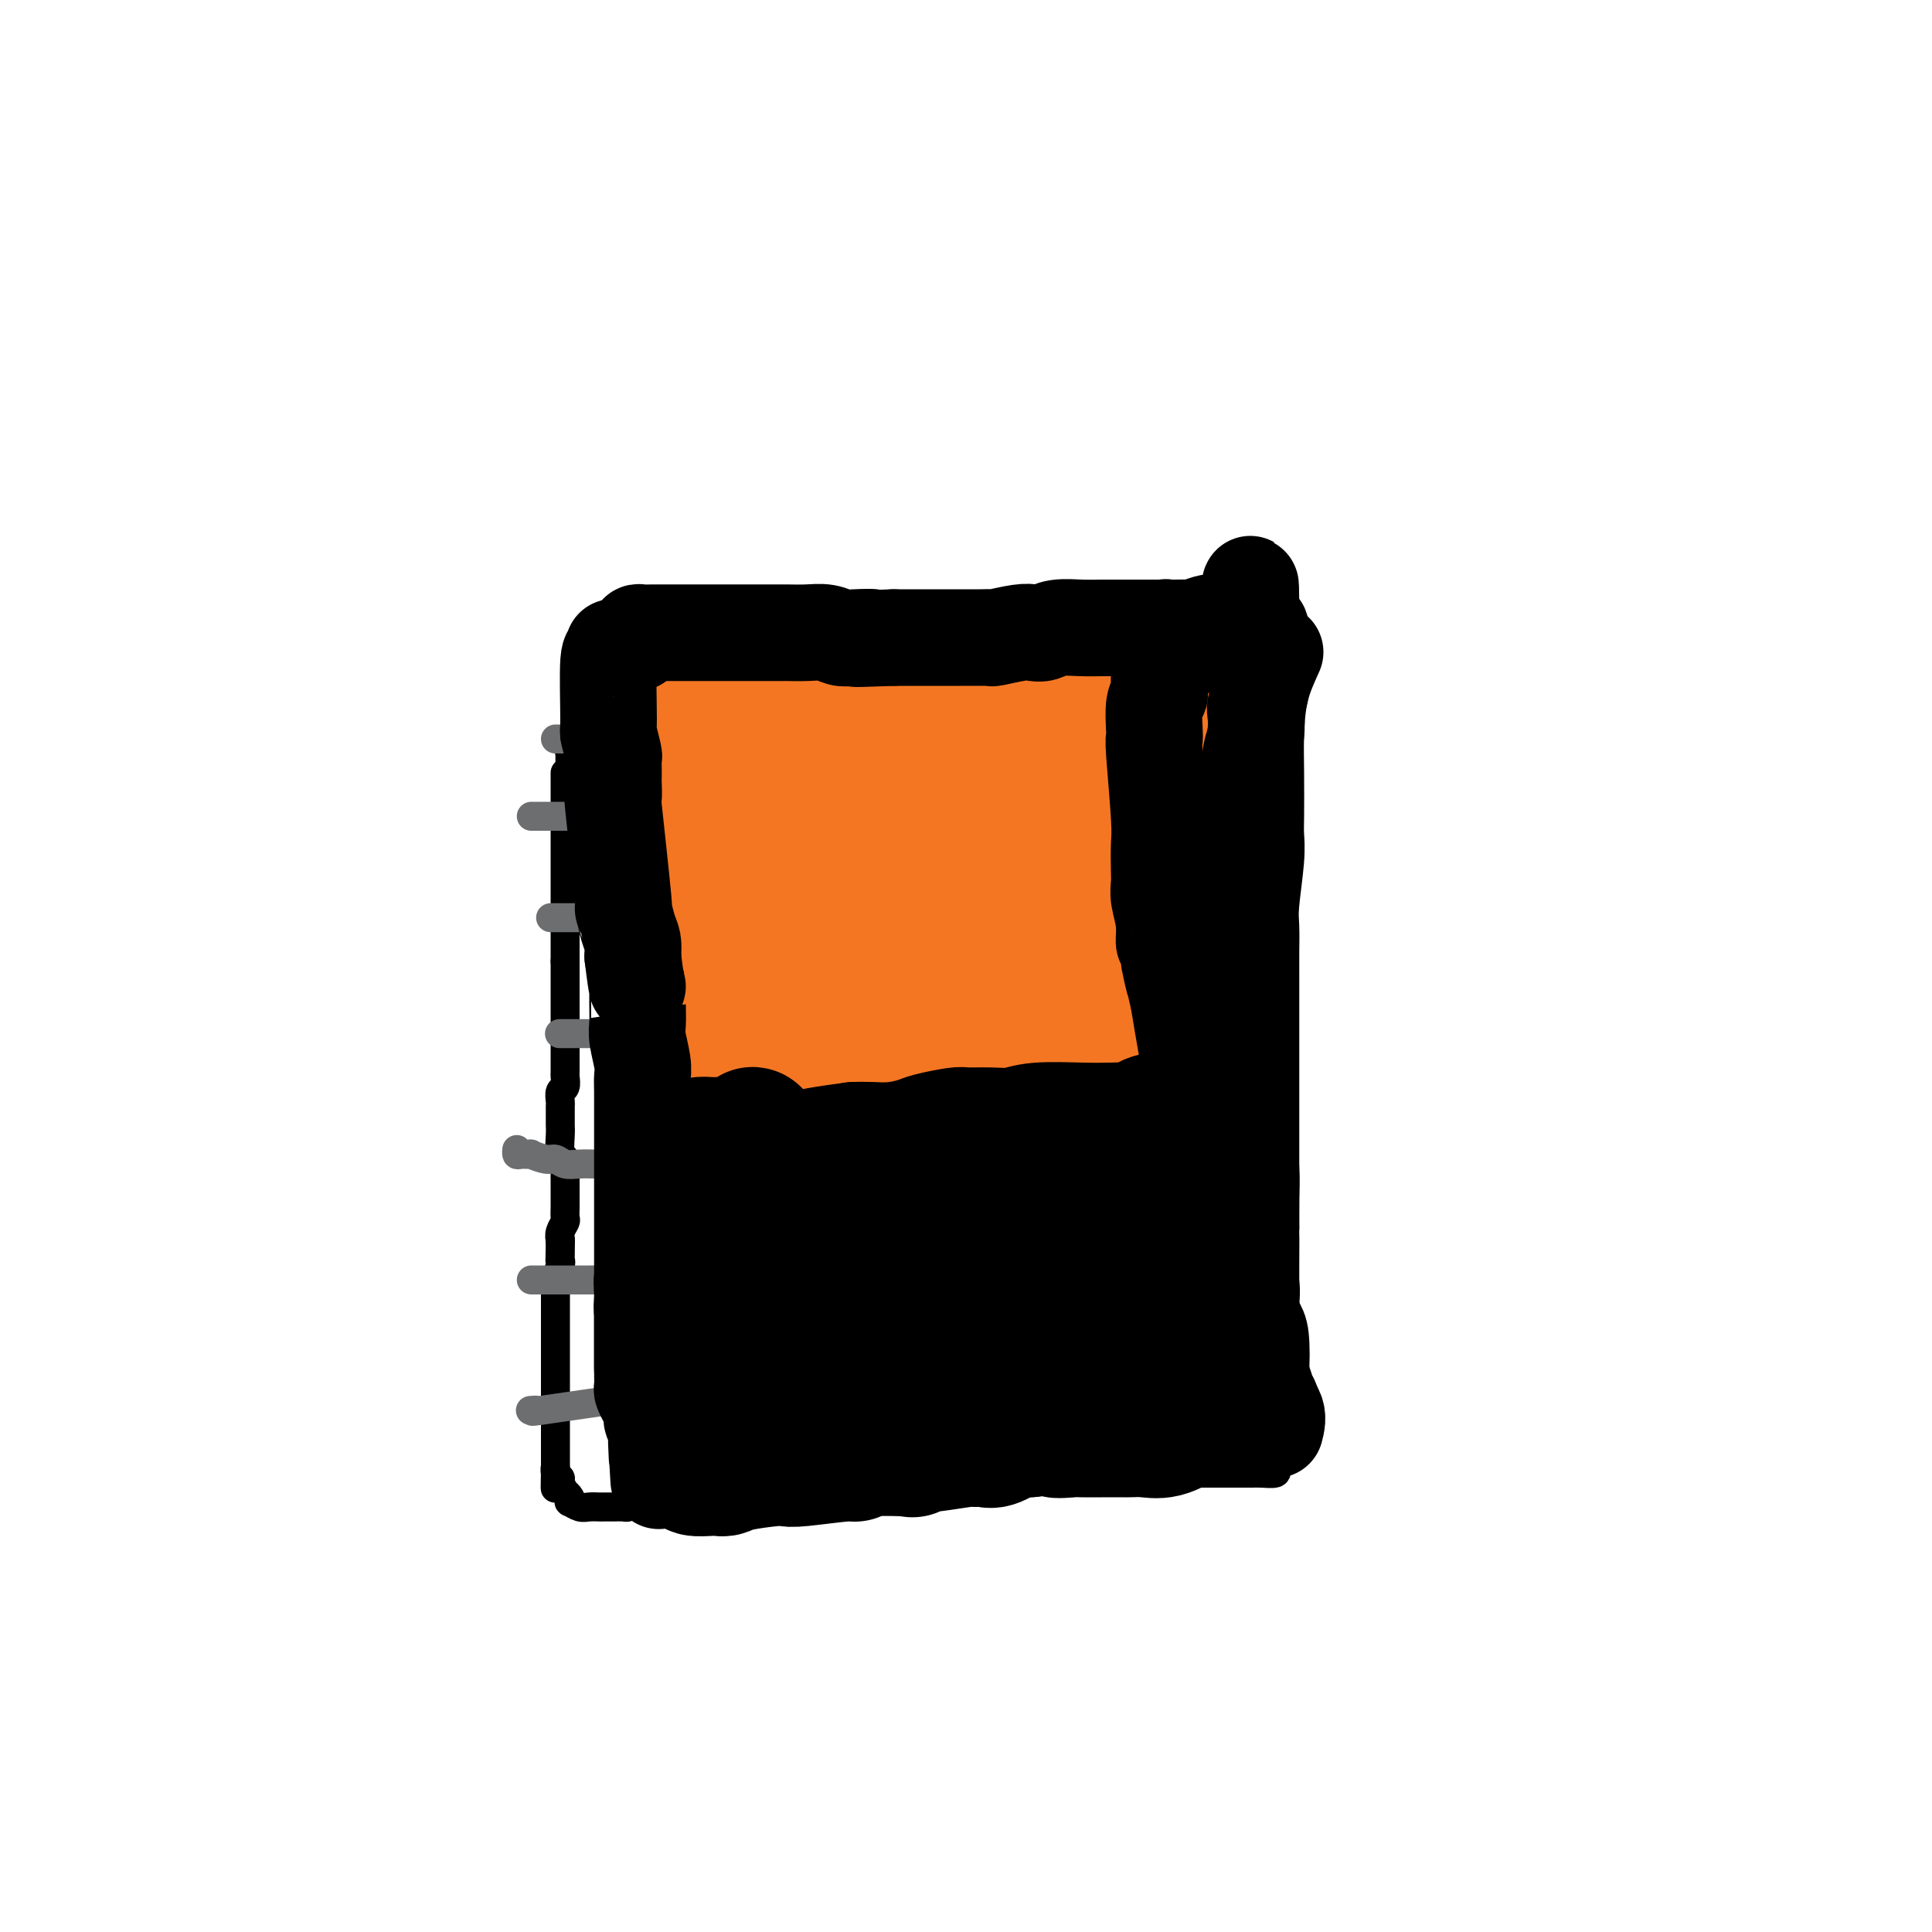 <svg viewBox='0 0 400 400' version='1.1' xmlns='http://www.w3.org/2000/svg' xmlns:xlink='http://www.w3.org/1999/xlink'><g fill='none' stroke='#000000' stroke-width='6' stroke-linecap='round' stroke-linejoin='round'><path d='M264,131c-2.375,0.452 -4.750,0.905 -7,1c-2.250,0.095 -4.376,-0.167 -5,0c-0.624,0.167 0.254,0.763 -2,1c-2.254,0.237 -7.642,0.116 -10,0c-2.358,-0.116 -1.688,-0.227 -2,0c-0.312,0.227 -1.607,0.793 -3,1c-1.393,0.207 -2.882,0.055 -4,0c-1.118,-0.055 -1.863,-0.015 -3,0c-1.137,0.015 -2.665,0.004 -4,0c-1.335,-0.004 -2.478,-0.001 -4,0c-1.522,0.001 -3.425,0.000 -5,0c-1.575,-0.000 -2.823,0.000 -4,0c-1.177,-0.000 -2.285,-0.001 -4,0c-1.715,0.001 -4.038,0.004 -5,0c-0.962,-0.004 -0.562,-0.015 -1,0c-0.438,0.015 -1.713,0.057 -3,0c-1.287,-0.057 -2.586,-0.212 -4,0c-1.414,0.212 -2.942,0.792 -4,1c-1.058,0.208 -1.644,0.046 -2,0c-0.356,-0.046 -0.480,0.026 -2,0c-1.520,-0.026 -4.434,-0.150 -6,0c-1.566,0.150 -1.783,0.575 -2,1'/><path d='M178,136c-13.561,0.713 -4.464,-0.006 -1,0c3.464,0.006 1.293,0.737 -1,1c-2.293,0.263 -4.709,0.057 -6,0c-1.291,-0.057 -1.458,0.036 -2,0c-0.542,-0.036 -1.461,-0.201 -2,0c-0.539,0.201 -0.699,0.769 -2,1c-1.301,0.231 -3.745,0.126 -5,0c-1.255,-0.126 -1.323,-0.273 -2,0c-0.677,0.273 -1.963,0.967 -3,1c-1.037,0.033 -1.826,-0.594 -5,0c-3.174,0.594 -8.735,2.408 -11,3c-2.265,0.592 -1.234,-0.037 -1,0c0.234,0.037 -0.329,0.742 -1,1c-0.671,0.258 -1.450,0.069 -2,0c-0.550,-0.069 -0.871,-0.020 -1,0c-0.129,0.020 -0.064,0.010 0,0'/><path d='M133,143c-6.961,1.262 -1.865,0.916 0,1c1.865,0.084 0.499,0.596 0,1c-0.499,0.404 -0.131,0.698 0,1c0.131,0.302 0.025,0.610 0,1c-0.025,0.390 0.031,0.862 0,1c-0.031,0.138 -0.149,-0.059 0,0c0.149,0.059 0.566,0.374 1,1c0.434,0.626 0.887,1.563 1,2c0.113,0.437 -0.113,0.374 0,1c0.113,0.626 0.566,1.940 1,3c0.434,1.060 0.848,1.867 1,3c0.152,1.133 0.041,2.593 0,3c-0.041,0.407 -0.011,-0.238 0,0c0.011,0.238 0.003,1.359 0,2c-0.003,0.641 -0.000,0.801 0,1c0.000,0.199 -0.001,0.436 0,1c0.001,0.564 0.004,1.456 0,2c-0.004,0.544 -0.015,0.740 0,2c0.015,1.260 0.057,3.584 0,5c-0.057,1.416 -0.211,1.923 0,3c0.211,1.077 0.789,2.725 1,4c0.211,1.275 0.057,2.176 0,4c-0.057,1.824 -0.015,4.571 0,6c0.015,1.429 0.004,1.540 0,2c-0.004,0.460 -0.001,1.270 0,3c0.001,1.730 0.000,4.381 0,6c-0.000,1.619 -0.000,2.205 0,3c0.000,0.795 0.000,1.799 0,3c-0.000,1.201 -0.000,2.601 0,4'/><path d='M138,212c-0.072,10.569 -0.752,9.990 -1,10c-0.248,0.010 -0.066,0.607 0,2c0.066,1.393 0.014,3.581 0,5c-0.014,1.419 0.010,2.071 0,3c-0.010,0.929 -0.056,2.137 0,3c0.056,0.863 0.212,1.381 0,3c-0.212,1.619 -0.793,4.340 -1,6c-0.207,1.660 -0.040,2.260 0,3c0.040,0.740 -0.046,1.622 0,3c0.046,1.378 0.222,3.254 0,6c-0.222,2.746 -0.844,6.364 -1,8c-0.156,1.636 0.154,1.291 0,2c-0.154,0.709 -0.773,2.471 -1,4c-0.227,1.529 -0.061,2.826 0,4c0.061,1.174 0.016,2.226 0,4c-0.016,1.774 -0.004,4.270 0,6c0.004,1.730 0.001,2.693 0,3c-0.001,0.307 -0.000,-0.043 0,1c0.000,1.043 0.001,3.477 0,5c-0.001,1.523 -0.002,2.134 0,3c0.002,0.866 0.008,1.986 0,3c-0.008,1.014 -0.031,1.922 0,3c0.031,1.078 0.116,2.328 0,3c-0.116,0.672 -0.433,0.768 0,1c0.433,0.232 1.617,0.601 2,1c0.383,0.399 -0.033,0.828 0,1c0.033,0.172 0.517,0.086 1,0'/><path d='M137,308c0.598,0.482 0.594,0.185 1,0c0.406,-0.185 1.223,-0.260 1,0c-0.223,0.260 -1.484,0.854 -2,1c-0.516,0.146 -0.285,-0.156 0,0c0.285,0.156 0.626,0.770 1,1c0.374,0.230 0.781,0.075 1,0c0.219,-0.075 0.252,-0.072 1,0c0.748,0.072 2.213,0.213 3,0c0.787,-0.213 0.896,-0.779 1,-1c0.104,-0.221 0.203,-0.097 1,0c0.797,0.097 2.294,0.166 3,0c0.706,-0.166 0.623,-0.566 1,-1c0.377,-0.434 1.214,-0.901 2,-1c0.786,-0.099 1.520,0.170 2,0c0.480,-0.170 0.706,-0.777 1,-1c0.294,-0.223 0.656,-0.060 1,0c0.344,0.060 0.670,0.016 1,0c0.330,-0.016 0.666,-0.005 1,0c0.334,0.005 0.667,0.002 1,0'/><path d='M158,306c2.305,-0.845 0.566,-0.958 0,-1c-0.566,-0.042 0.039,-0.011 1,0c0.961,0.011 2.277,0.004 3,0c0.723,-0.004 0.853,-0.005 1,0c0.147,0.005 0.310,0.015 1,0c0.690,-0.015 1.908,-0.057 3,0c1.092,0.057 2.058,0.211 3,0c0.942,-0.211 1.859,-0.789 3,-1c1.141,-0.211 2.505,-0.057 3,0c0.495,0.057 0.121,0.015 2,0c1.879,-0.015 6.013,-0.004 8,0c1.987,0.004 1.829,0.001 2,0c0.171,-0.001 0.672,-0.000 1,0c0.328,0.000 0.484,0.000 1,0c0.516,-0.000 1.393,-0.000 2,0c0.607,0.000 0.945,0.000 1,0c0.055,-0.000 -0.174,-0.000 0,0c0.174,0.000 0.752,0.000 2,0c1.248,-0.000 3.166,-0.000 4,0c0.834,0.000 0.584,0.000 1,0c0.416,-0.000 1.500,-0.000 2,0c0.500,0.000 0.418,0.000 1,0c0.582,-0.000 1.827,-0.000 3,0c1.173,0.000 2.274,0.000 3,0c0.726,-0.000 1.079,-0.000 2,0c0.921,0.000 2.412,0.000 4,0c1.588,-0.000 3.274,-0.000 4,0c0.726,0.000 0.493,0.000 1,0c0.507,-0.000 1.753,-0.000 3,0'/><path d='M223,304c11.181,-0.310 6.632,-0.084 5,0c-1.632,0.084 -0.349,0.026 1,0c1.349,-0.026 2.764,-0.021 4,0c1.236,0.021 2.295,0.058 3,0c0.705,-0.058 1.057,-0.212 2,0c0.943,0.212 2.478,0.789 3,1c0.522,0.211 0.029,0.057 1,0c0.971,-0.057 3.404,-0.015 5,0c1.596,0.015 2.355,0.004 3,0c0.645,-0.004 1.175,-0.000 3,0c1.825,0.000 4.944,-0.003 6,0c1.056,0.003 0.048,0.012 0,0c-0.048,-0.012 0.863,-0.044 2,0c1.137,0.044 2.501,0.165 3,0c0.499,-0.165 0.134,-0.617 0,-1c-0.134,-0.383 -0.036,-0.698 0,-1c0.036,-0.302 0.010,-0.591 0,-1c-0.010,-0.409 -0.003,-0.938 0,-1c0.003,-0.062 0.001,0.344 0,0c-0.001,-0.344 -0.000,-1.439 0,-2c0.000,-0.561 0.000,-0.589 0,-1c-0.000,-0.411 -0.000,-1.206 0,-2'/><path d='M264,296c0.000,-1.514 0.000,-0.800 0,-1c-0.000,-0.200 -0.000,-1.314 0,-2c0.000,-0.686 0.000,-0.943 0,-1c-0.000,-0.057 -0.000,0.087 0,0c0.000,-0.087 0.000,-0.405 0,-1c-0.000,-0.595 -0.000,-1.468 0,-2c0.000,-0.532 0.000,-0.724 0,-1c-0.000,-0.276 -0.001,-0.636 0,-1c0.001,-0.364 0.003,-0.733 0,-1c-0.003,-0.267 -0.011,-0.431 0,-1c0.011,-0.569 0.043,-1.541 0,-2c-0.043,-0.459 -0.159,-0.403 0,-2c0.159,-1.597 0.593,-4.845 0,-7c-0.593,-2.155 -2.212,-3.215 -3,-4c-0.788,-0.785 -0.746,-1.296 -1,-2c-0.254,-0.704 -0.803,-1.603 -1,-2c-0.197,-0.397 -0.042,-0.292 0,-1c0.042,-0.708 -0.028,-2.229 0,-3c0.028,-0.771 0.154,-0.791 0,-1c-0.154,-0.209 -0.588,-0.607 -1,-2c-0.412,-1.393 -0.803,-3.780 -1,-5c-0.197,-1.220 -0.199,-1.274 0,-2c0.199,-0.726 0.599,-2.124 1,-3c0.401,-0.876 0.802,-1.230 1,-3c0.198,-1.770 0.194,-4.955 0,-7c-0.194,-2.045 -0.578,-2.950 -1,-4c-0.422,-1.050 -0.883,-2.244 -1,-3c-0.117,-0.756 0.109,-1.073 0,-2c-0.109,-0.927 -0.555,-2.463 -1,-4'/><path d='M256,226c-1.238,-10.932 -0.333,-3.263 0,-1c0.333,2.263 0.093,-0.882 0,-3c-0.093,-2.118 -0.038,-3.210 0,-4c0.038,-0.790 0.060,-1.277 0,-2c-0.060,-0.723 -0.202,-1.680 0,-3c0.202,-1.320 0.748,-3.002 1,-4c0.252,-0.998 0.211,-1.310 0,-2c-0.211,-0.690 -0.593,-1.756 -1,-2c-0.407,-0.244 -0.841,0.335 -1,-2c-0.159,-2.335 -0.045,-7.583 0,-10c0.045,-2.417 0.020,-2.004 0,-2c-0.020,0.004 -0.033,-0.401 0,-1c0.033,-0.599 0.114,-1.392 0,-2c-0.114,-0.608 -0.423,-1.033 0,-2c0.423,-0.967 1.577,-2.478 2,-4c0.423,-1.522 0.113,-3.056 0,-4c-0.113,-0.944 -0.029,-1.299 0,-2c0.029,-0.701 0.004,-1.749 0,-3c-0.004,-1.251 0.013,-2.705 0,-4c-0.013,-1.295 -0.057,-2.429 0,-3c0.057,-0.571 0.214,-0.578 0,-1c-0.214,-0.422 -0.800,-1.258 -1,-2c-0.200,-0.742 -0.015,-1.388 0,-2c0.015,-0.612 -0.140,-1.189 0,-2c0.140,-0.811 0.573,-1.855 1,-3c0.427,-1.145 0.846,-2.389 1,-3c0.154,-0.611 0.041,-0.588 0,-1c-0.041,-0.412 -0.012,-1.261 0,-2c0.012,-0.739 0.006,-1.370 0,-2'/><path d='M258,148c0.536,-12.600 0.876,-5.099 1,-4c0.124,1.099 0.033,-4.204 0,-7c-0.033,-2.796 -0.009,-3.085 0,-3c0.009,0.085 0.002,0.544 0,0c-0.002,-0.544 0.000,-2.089 0,-3c-0.000,-0.911 -0.003,-1.186 0,-1c0.003,0.186 0.011,0.835 0,0c-0.011,-0.835 -0.042,-3.152 0,-4c0.042,-0.848 0.155,-0.227 0,0c-0.155,0.227 -0.580,0.061 -1,0c-0.420,-0.061 -0.834,-0.017 -1,0c-0.166,0.017 -0.083,0.009 0,0'/><path d='M127,148c-0.167,0.167 -0.333,0.333 -1,1c-0.667,0.667 -1.833,1.833 -3,3'/><path d='M123,152c-0.853,0.615 -0.984,0.154 -1,0c-0.016,-0.154 0.083,-0.000 0,0c-0.083,0.000 -0.348,-0.153 -1,0c-0.652,0.153 -1.691,0.613 -2,1c-0.309,0.387 0.113,0.699 0,1c-0.113,0.301 -0.762,0.589 -1,1c-0.238,0.411 -0.064,0.945 0,1c0.064,0.055 0.017,-0.370 0,0c-0.017,0.370 -0.005,1.534 0,2c0.005,0.466 0.002,0.233 0,0'/><path d='M117,160c0.000,0.623 0.000,1.245 0,2c0.000,0.755 0.000,1.642 0,3c-0.000,1.358 0.000,3.185 0,4c0.000,0.815 0.000,0.617 0,1c0.000,0.383 -0.000,1.347 0,2c0.000,0.653 0.000,0.994 0,2c-0.000,1.006 0.000,2.675 0,4c0.000,1.325 -0.000,2.305 0,3c0.000,0.695 0.000,1.103 0,2c-0.000,0.897 -0.000,2.282 0,3c0.000,0.718 0.000,0.770 0,1c-0.000,0.230 0.000,0.638 0,1c0.000,0.362 0.000,0.677 0,1c-0.000,0.323 -0.000,0.654 0,1c0.000,0.346 0.000,0.708 0,1c0.000,0.292 0.000,0.515 0,1c0.000,0.485 0.000,1.233 0,2c0.000,0.767 0.000,1.553 0,2c0.000,0.447 0.000,0.556 0,1c0.000,0.444 0.000,1.222 0,2'/><path d='M117,199c0.000,6.446 0.000,3.060 0,2c-0.000,-1.060 -0.000,0.207 0,1c0.000,0.793 0.000,1.114 0,2c-0.000,0.886 -0.000,2.338 0,3c0.000,0.662 0.000,0.534 0,1c-0.000,0.466 -0.000,1.526 0,2c0.000,0.474 0.000,0.362 0,1c-0.000,0.638 -0.000,2.025 0,3c0.000,0.975 0.001,1.536 0,2c-0.001,0.464 -0.004,0.830 0,2c0.004,1.170 0.015,3.144 0,4c-0.015,0.856 -0.057,0.596 0,1c0.057,0.404 0.211,1.473 0,2c-0.211,0.527 -0.789,0.512 -1,1c-0.211,0.488 -0.056,1.479 0,2c0.056,0.521 0.014,0.571 0,1c-0.014,0.429 0.000,1.236 0,2c-0.000,0.764 -0.014,1.484 0,2c0.014,0.516 0.056,0.828 0,2c-0.056,1.172 -0.211,3.203 0,4c0.211,0.797 0.789,0.359 1,1c0.211,0.641 0.056,2.361 0,3c-0.056,0.639 -0.014,0.198 0,1c0.014,0.802 0.000,2.848 0,4c-0.000,1.152 0.014,1.411 0,2c-0.014,0.589 -0.055,1.508 0,2c0.055,0.492 0.207,0.555 0,1c-0.207,0.445 -0.773,1.270 -1,2c-0.227,0.730 -0.113,1.365 0,2'/><path d='M116,257c-0.156,8.806 -0.046,1.820 0,0c0.046,-1.820 0.026,1.525 0,3c-0.026,1.475 -0.060,1.080 0,1c0.060,-0.080 0.212,0.153 0,1c-0.212,0.847 -0.789,2.306 -1,3c-0.211,0.694 -0.057,0.621 0,1c0.057,0.379 0.015,1.210 0,2c-0.015,0.790 -0.004,1.539 0,3c0.004,1.461 0.001,3.634 0,5c-0.001,1.366 -0.000,1.924 0,3c0.000,1.076 0.000,2.668 0,4c-0.000,1.332 -0.000,2.402 0,3c0.000,0.598 0.000,0.724 0,1c-0.000,0.276 -0.000,0.704 0,1c0.000,0.296 0.000,0.461 0,1c-0.000,0.539 -0.000,1.454 0,2c0.000,0.546 0.000,0.725 0,1c-0.000,0.275 -0.000,0.645 0,1c0.000,0.355 0.000,0.694 0,1c-0.000,0.306 -0.000,0.579 0,1c0.000,0.421 0.000,0.992 0,1c-0.000,0.008 -0.000,-0.546 0,0c0.000,0.546 0.000,2.190 0,3c-0.000,0.810 -0.000,0.784 0,1c0.000,0.216 0.000,0.674 0,1c-0.000,0.326 -0.000,0.522 0,1c0.000,0.478 0.000,1.239 0,2'/><path d='M115,304c-0.137,7.512 0.020,2.791 0,1c-0.020,-1.791 -0.217,-0.652 0,0c0.217,0.652 0.846,0.819 1,1c0.154,0.181 -0.169,0.378 0,1c0.169,0.622 0.828,1.668 1,2c0.172,0.332 -0.144,-0.051 0,0c0.144,0.051 0.748,0.535 1,1c0.252,0.465 0.151,0.909 0,1c-0.151,0.091 -0.353,-0.172 0,0c0.353,0.172 1.261,0.778 2,1c0.739,0.222 1.310,0.060 2,0c0.690,-0.060 1.498,-0.016 2,0c0.502,0.016 0.698,0.005 1,0c0.302,-0.005 0.712,-0.004 1,0c0.288,0.004 0.455,0.011 1,0c0.545,-0.011 1.466,-0.042 2,0c0.534,0.042 0.679,0.156 1,0c0.321,-0.156 0.817,-0.580 1,-1c0.183,-0.420 0.052,-0.834 0,-1c-0.052,-0.166 -0.026,-0.083 0,0'/></g>
<g fill='none' stroke='#6D6E70' stroke-width='6' stroke-linecap='round' stroke-linejoin='round'><path d='M128,290c0.000,0.000 -2.000,0.000 -2,0'/><path d='M126,290c-3.435,0.453 -11.024,1.585 -14,2c-2.976,0.415 -1.340,0.112 -1,0c0.340,-0.112 -0.617,-0.032 -1,0c-0.383,0.032 -0.191,0.016 0,0'/><path d='M131,264c-1.156,0.423 -2.312,0.845 -3,1c-0.688,0.155 -0.909,0.041 -2,0c-1.091,-0.041 -3.052,-0.011 -4,0c-0.948,0.011 -0.884,0.003 -1,0c-0.116,-0.003 -0.412,-0.001 -1,0c-0.588,0.001 -1.467,0.000 -2,0c-0.533,-0.000 -0.720,-0.000 -1,0c-0.280,0.000 -0.652,0.000 -1,0c-0.348,-0.000 -0.670,-0.000 -1,0c-0.330,0.000 -0.666,0.000 -1,0c-0.334,-0.000 -0.664,-0.000 -1,0c-0.336,0.000 -0.678,0.000 -1,0c-0.322,-0.000 -0.622,-0.000 -1,0c-0.378,0.000 -0.832,0.000 -1,0c-0.168,-0.000 -0.048,-0.000 0,0c0.048,0.000 0.024,0.000 0,0'/><path d='M138,241c-0.963,-0.000 -1.927,-0.000 -3,0c-1.073,0.000 -2.257,0.000 -3,0c-0.743,-0.000 -1.045,-0.000 -2,0c-0.955,0.000 -2.563,0.001 -4,0c-1.437,-0.001 -2.703,-0.004 -3,0c-0.297,0.004 0.375,0.016 0,0c-0.375,-0.016 -1.797,-0.061 -3,0c-1.203,0.061 -2.187,0.227 -3,0c-0.813,-0.227 -1.454,-0.846 -2,-1c-0.546,-0.154 -0.998,0.156 -2,0c-1.002,-0.156 -2.556,-0.777 -3,-1c-0.444,-0.223 0.221,-0.046 0,0c-0.221,0.046 -1.327,-0.039 -2,0c-0.673,0.039 -0.912,0.203 -1,0c-0.088,-0.203 -0.025,-0.772 0,-1c0.025,-0.228 0.013,-0.114 0,0'/><path d='M141,214c-1.143,0.000 -2.285,0.000 -3,0c-0.715,0.000 -1.002,0.000 -2,0c-0.998,0.000 -2.708,-0.000 -4,0c-1.292,0.000 -2.167,0.000 -3,0c-0.833,0.000 -1.623,-0.000 -2,0c-0.377,0.000 -0.341,0.000 -1,0c-0.659,-0.000 -2.012,0.000 -3,0c-0.988,0.000 -1.610,0.000 -2,0c-0.390,0.000 -0.548,0.000 -1,0c-0.452,-0.000 -1.199,0.000 -2,0c-0.801,0.000 -1.658,0.000 -2,0c-0.342,-0.000 -0.171,0.000 0,0'/><path d='M143,190c-0.370,0.000 -0.740,0.000 -3,0c-2.260,0.000 -6.411,0.000 -9,0c-2.589,0.000 -3.616,0.000 -4,0c-0.384,0.000 -0.126,0.000 -1,0c-0.874,0.000 -2.882,0.000 -4,0c-1.118,0.000 -1.346,0.000 -2,0c-0.654,0.000 -1.734,0.000 -2,0c-0.266,0.000 0.282,0.000 0,0c-0.282,0.000 -1.395,0.000 -2,0c-0.605,0.000 -0.701,0.000 -1,0c-0.299,0.000 -0.800,0.000 -1,0c-0.200,-0.000 -0.100,0.000 0,0'/><path d='M133,169c0.179,0.000 0.358,0.000 -1,0c-1.358,0.000 -4.254,0.000 -6,0c-1.746,0.000 -2.341,0.000 -3,0c-0.659,0.000 -1.381,0.000 -2,0c-0.619,0.000 -1.136,0.000 -2,0c-0.864,0.000 -2.077,0.000 -3,0c-0.923,0.000 -1.558,0.000 -2,0c-0.442,0.000 -0.693,0.000 -1,0c-0.307,0.000 -0.670,0.000 -1,0c-0.330,0.000 -0.627,0.000 -1,0c-0.373,0.000 -0.821,0.000 -1,0c-0.179,0.000 -0.090,0.000 0,0'/><path d='M131,153c-1.494,0.000 -2.988,0.000 -4,0c-1.012,0.000 -1.542,0.000 -3,0c-1.458,0.000 -3.843,0.000 -5,0c-1.157,-0.000 -1.084,0.000 -1,0c0.084,0.000 0.180,0.000 0,0c-0.180,0.000 -0.636,0.000 -1,0c-0.364,0.000 -0.636,0.000 -1,0c-0.364,0.000 -0.818,0.000 -1,0c-0.182,0.000 -0.091,0.000 0,0'/></g>
<g fill='none' stroke='#F47623' stroke-width='28' stroke-linecap='round' stroke-linejoin='round'><path d='M246,204c0.071,0.000 0.142,0.000 -1,0c-1.142,0.000 -3.499,0.000 -5,0c-1.501,0.000 -2.148,0.000 -4,0c-1.852,0.000 -4.908,0.000 -7,0c-2.092,0.000 -3.218,-0.000 -4,0c-0.782,0.000 -1.220,-0.000 -2,0c-0.780,0.000 -1.902,0.000 -3,0c-1.098,0.000 -2.170,0.000 -3,0c-0.830,0.000 -1.417,-0.000 -2,0c-0.583,0.000 -1.164,0.000 -2,0c-0.836,0.000 -1.929,0.000 -3,0c-1.071,0.000 -2.122,0.000 -3,0c-0.878,0.000 -1.584,0.000 -2,0c-0.416,0.000 -0.542,-0.000 -1,0c-0.458,0.000 -1.247,0.000 -2,0c-0.753,0.000 -1.470,0.000 -2,0c-0.530,0.000 -0.873,0.000 -1,0c-0.127,0.000 -0.037,0.000 -1,0c-0.963,0.000 -2.980,0.000 -4,0c-1.020,0.000 -1.044,0.000 -1,0c0.044,0.000 0.155,0.000 0,0c-0.155,0.000 -0.578,0.000 -1,0'/><path d='M192,204c-8.701,0.000 -3.455,0.000 -2,0c1.455,-0.000 -0.883,-0.000 -2,0c-1.117,0.000 -1.013,0.000 -2,0c-0.987,-0.000 -3.063,-0.000 -4,0c-0.937,0.000 -0.733,0.001 -1,0c-0.267,-0.001 -1.003,-0.004 -2,0c-0.997,0.004 -2.254,0.015 -3,0c-0.746,-0.015 -0.981,-0.056 -1,0c-0.019,0.056 0.178,0.207 -1,0c-1.178,-0.207 -3.731,-0.773 -5,-1c-1.269,-0.227 -1.255,-0.114 -2,0c-0.745,0.114 -2.250,0.228 -3,0c-0.750,-0.228 -0.747,-0.797 -1,-1c-0.253,-0.203 -0.763,-0.039 -1,0c-0.237,0.039 -0.199,-0.046 -1,0c-0.801,0.046 -2.439,0.222 -3,0c-0.561,-0.222 -0.045,-0.844 0,-1c0.045,-0.156 -0.381,0.154 -1,0c-0.619,-0.154 -1.431,-0.772 -2,-1c-0.569,-0.228 -0.894,-0.065 -1,0c-0.106,0.065 0.007,0.032 0,0c-0.007,-0.032 -0.134,-0.064 -1,0c-0.866,0.064 -2.470,0.224 -3,0c-0.530,-0.224 0.013,-0.831 0,-1c-0.013,-0.169 -0.581,0.099 -1,0c-0.419,-0.099 -0.690,-0.565 -1,-1c-0.310,-0.435 -0.660,-0.839 -1,-1c-0.340,-0.161 -0.670,-0.081 -1,0'/><path d='M146,197c-3.007,-1.163 -1.524,-1.071 -1,-1c0.524,0.071 0.088,0.121 0,0c-0.088,-0.121 0.174,-0.414 0,-1c-0.174,-0.586 -0.782,-1.467 -1,-2c-0.218,-0.533 -0.047,-0.720 0,-1c0.047,-0.280 -0.030,-0.652 0,-1c0.030,-0.348 0.165,-0.671 0,-1c-0.165,-0.329 -0.632,-0.665 -1,-1c-0.368,-0.335 -0.638,-0.670 -1,-2c-0.362,-1.330 -0.815,-3.655 -1,-6c-0.185,-2.345 -0.102,-4.710 0,-6c0.102,-1.290 0.224,-1.504 0,-2c-0.224,-0.496 -0.792,-1.272 -1,-2c-0.208,-0.728 -0.055,-1.407 0,-2c0.055,-0.593 0.011,-1.099 0,-2c-0.011,-0.901 0.011,-2.197 0,-3c-0.011,-0.803 -0.055,-1.113 0,-2c0.055,-0.887 0.211,-2.350 0,-3c-0.211,-0.650 -0.788,-0.489 -1,-1c-0.212,-0.511 -0.061,-1.696 0,-2c0.061,-0.304 0.030,0.273 0,0c-0.030,-0.273 -0.061,-1.396 0,-2c0.061,-0.604 0.212,-0.688 0,-1c-0.212,-0.312 -0.788,-0.853 -1,-1c-0.212,-0.147 -0.061,0.101 0,0c0.061,-0.101 0.030,-0.550 0,-1'/><path d='M138,151c-1.224,-7.298 -0.284,-2.544 0,-1c0.284,1.544 -0.090,-0.122 0,-1c0.090,-0.878 0.642,-0.967 1,-1c0.358,-0.033 0.521,-0.009 1,0c0.479,0.009 1.272,0.002 2,0c0.728,-0.002 1.390,0.000 2,0c0.610,-0.000 1.166,-0.004 1,0c-0.166,0.004 -1.055,0.015 1,0c2.055,-0.015 7.054,-0.056 9,0c1.946,0.056 0.839,0.207 1,0c0.161,-0.207 1.590,-0.774 2,-1c0.410,-0.226 -0.201,-0.112 0,0c0.201,0.112 1.213,0.222 2,0c0.787,-0.222 1.351,-0.777 2,-1c0.649,-0.223 1.385,-0.112 2,0c0.615,0.112 1.109,0.227 2,0c0.891,-0.227 2.178,-0.797 3,-1c0.822,-0.203 1.179,-0.040 2,0c0.821,0.040 2.105,-0.042 3,0c0.895,0.042 1.400,0.207 2,0c0.600,-0.207 1.294,-0.788 2,-1c0.706,-0.212 1.422,-0.056 2,0c0.578,0.056 1.017,0.012 2,0c0.983,-0.012 2.511,0.007 4,0c1.489,-0.007 2.939,-0.040 3,0c0.061,0.040 -1.268,0.154 0,0c1.268,-0.154 5.134,-0.577 9,-1'/><path d='M198,143c9.050,-0.774 2.175,-0.207 1,0c-1.175,0.207 3.351,0.056 5,0c1.649,-0.056 0.421,-0.015 1,0c0.579,0.015 2.964,0.004 4,0c1.036,-0.004 0.723,-0.001 2,0c1.277,0.001 4.143,0.000 6,0c1.857,-0.000 2.704,-0.000 3,0c0.296,0.000 0.043,0.000 0,0c-0.043,-0.000 0.126,-0.000 3,0c2.874,0.000 8.453,0.000 11,0c2.547,-0.000 2.063,0.000 2,0c-0.063,-0.000 0.297,-0.000 1,0c0.703,0.000 1.750,0.000 2,0c0.250,-0.000 -0.298,-0.000 0,0c0.298,0.000 1.443,0.000 2,0c0.557,-0.000 0.528,-0.001 1,0c0.472,0.001 1.447,0.003 2,0c0.553,-0.003 0.684,-0.012 1,0c0.316,0.012 0.817,0.045 1,0c0.183,-0.045 0.049,-0.168 0,0c-0.049,0.168 -0.013,0.626 0,1c0.013,0.374 0.004,0.663 0,1c-0.004,0.337 -0.001,0.723 0,1c0.001,0.277 0.000,0.445 0,1c-0.000,0.555 -0.000,1.495 0,2c0.000,0.505 0.000,0.573 0,1c-0.000,0.427 -0.000,1.214 0,2'/><path d='M246,152c0.310,2.057 0.084,2.699 0,3c-0.084,0.301 -0.026,0.261 0,1c0.026,0.739 0.018,2.255 0,3c-0.018,0.745 -0.048,0.717 0,1c0.048,0.283 0.172,0.875 0,1c-0.172,0.125 -0.641,-0.218 -1,0c-0.359,0.218 -0.608,0.997 -1,2c-0.392,1.003 -0.927,2.230 -1,2c-0.073,-0.230 0.316,-1.917 0,0c-0.316,1.917 -1.339,7.439 -2,10c-0.661,2.561 -0.962,2.161 -1,2c-0.038,-0.161 0.186,-0.082 0,1c-0.186,1.082 -0.782,3.166 -1,4c-0.218,0.834 -0.058,0.417 0,1c0.058,0.583 0.016,2.166 0,3c-0.016,0.834 -0.004,0.920 0,1c0.004,0.080 -0.001,0.155 0,1c0.001,0.845 0.008,2.460 0,3c-0.008,0.540 -0.029,0.005 0,0c0.029,-0.005 0.110,0.521 0,1c-0.110,0.479 -0.411,0.913 0,1c0.411,0.087 1.533,-0.173 2,0c0.467,0.173 0.280,0.778 0,1c-0.280,0.222 -0.652,0.059 -1,0c-0.348,-0.059 -0.671,-0.016 -1,0c-0.329,0.016 -0.666,0.005 -1,0c-0.334,-0.005 -0.667,-0.002 -1,0'/><path d='M237,194c-0.817,-0.554 -0.859,-2.440 -1,-3c-0.141,-0.560 -0.381,0.207 -1,0c-0.619,-0.207 -1.616,-1.387 -2,-2c-0.384,-0.613 -0.155,-0.659 -1,-1c-0.845,-0.341 -2.764,-0.977 -3,-1c-0.236,-0.023 1.211,0.568 0,0c-1.211,-0.568 -5.080,-2.294 -7,-3c-1.920,-0.706 -1.889,-0.392 -3,-1c-1.111,-0.608 -3.362,-2.137 -4,-3c-0.638,-0.863 0.337,-1.058 -4,-3c-4.337,-1.942 -13.985,-5.631 -18,-7c-4.015,-1.369 -2.397,-0.418 -2,0c0.397,0.418 -0.426,0.305 -3,0c-2.574,-0.305 -6.900,-0.801 -9,-1c-2.100,-0.199 -1.976,-0.102 -3,0c-1.024,0.102 -3.196,0.209 -5,0c-1.804,-0.209 -3.240,-0.736 -4,-1c-0.760,-0.264 -0.844,-0.267 -1,0c-0.156,0.267 -0.384,0.804 0,1c0.384,0.196 1.381,0.053 3,0c1.619,-0.053 3.859,-0.014 5,0c1.141,0.014 1.183,0.004 2,0c0.817,-0.004 2.408,-0.002 4,0'/><path d='M180,169c5.073,0.155 11.257,0.043 15,0c3.743,-0.043 5.046,-0.018 6,0c0.954,0.018 1.559,0.030 4,0c2.441,-0.030 6.716,-0.103 9,0c2.284,0.103 2.575,0.381 5,0c2.425,-0.381 6.984,-1.422 9,-2c2.016,-0.578 1.490,-0.693 2,-1c0.510,-0.307 2.056,-0.807 2,-2c-0.056,-1.193 -1.716,-3.079 -2,-4c-0.284,-0.921 0.806,-0.875 0,-1c-0.806,-0.125 -3.508,-0.419 -6,-1c-2.492,-0.581 -4.776,-1.448 -7,-2c-2.224,-0.552 -4.390,-0.789 -6,-1c-1.610,-0.211 -2.665,-0.398 -6,-1c-3.335,-0.602 -8.948,-1.621 -12,-2c-3.052,-0.379 -3.541,-0.119 -5,0c-1.459,0.119 -3.887,0.095 -8,0c-4.113,-0.095 -9.912,-0.262 -13,0c-3.088,0.262 -3.466,0.953 -4,1c-0.534,0.047 -1.224,-0.549 -3,0c-1.776,0.549 -4.637,2.244 -6,3c-1.363,0.756 -1.227,0.573 -2,1c-0.773,0.427 -2.455,1.465 -3,2c-0.545,0.535 0.045,0.567 0,1c-0.045,0.433 -0.727,1.267 -1,2c-0.273,0.733 -0.136,1.367 0,2'/><path d='M148,164c-0.171,1.299 -0.100,2.046 0,3c0.100,0.954 0.228,2.114 1,3c0.772,0.886 2.190,1.499 3,2c0.810,0.501 1.014,0.892 2,2c0.986,1.108 2.753,2.935 4,4c1.247,1.065 1.974,1.368 3,2c1.026,0.632 2.352,1.594 3,2c0.648,0.406 0.619,0.256 3,1c2.381,0.744 7.172,2.381 10,3c2.828,0.619 3.693,0.219 3,0c-0.693,-0.219 -2.946,-0.259 2,0c4.946,0.259 17.090,0.815 22,1c4.910,0.185 2.587,-0.001 1,0c-1.587,0.001 -2.439,0.190 -3,0c-0.561,-0.190 -0.830,-0.760 -2,-1c-1.170,-0.240 -3.241,-0.149 -6,-1c-2.759,-0.851 -6.206,-2.645 -9,-4c-2.794,-1.355 -4.934,-2.270 -6,-3c-1.066,-0.730 -1.056,-1.273 -4,-2c-2.944,-0.727 -8.841,-1.636 -12,-2c-3.159,-0.364 -3.579,-0.182 -4,0'/><path d='M159,174c-3.718,-0.768 -5.012,-1.687 -7,-2c-1.988,-0.313 -4.669,-0.020 -6,0c-1.331,0.020 -1.312,-0.234 -1,0c0.312,0.234 0.918,0.956 0,1c-0.918,0.044 -3.360,-0.591 0,1c3.360,1.591 12.521,5.407 17,7c4.479,1.593 4.274,0.963 5,1c0.726,0.037 2.382,0.742 4,1c1.618,0.258 3.197,0.069 6,0c2.803,-0.069 6.831,-0.019 9,0c2.169,0.019 2.480,0.005 3,0c0.520,-0.005 1.249,-0.001 2,0c0.751,0.001 1.522,-0.001 2,0c0.478,0.001 0.661,0.004 1,0c0.339,-0.004 0.835,-0.015 1,0c0.165,0.015 0.000,0.057 0,-1c-0.000,-1.057 0.164,-3.212 0,-4c-0.164,-0.788 -0.656,-0.210 -1,0c-0.344,0.210 -0.542,0.053 -1,0c-0.458,-0.053 -1.178,-0.003 -2,0c-0.822,0.003 -1.746,-0.040 -2,0c-0.254,0.040 0.162,0.165 -1,0c-1.162,-0.165 -3.904,-0.618 -6,-1c-2.096,-0.382 -3.548,-0.691 -5,-1'/><path d='M177,176c-3.253,-0.552 -2.385,-0.932 -3,-1c-0.615,-0.068 -2.711,0.178 -4,0c-1.289,-0.178 -1.770,-0.779 -3,-1c-1.230,-0.221 -3.209,-0.063 -4,0c-0.791,0.063 -0.396,0.032 0,0'/><path d='M154,210c-0.030,-0.350 -0.061,-0.700 0,0c0.061,0.700 0.212,2.448 0,6c-0.212,3.552 -0.789,8.906 -1,11c-0.211,2.094 -0.057,0.928 0,1c0.057,0.072 0.015,1.382 0,2c-0.015,0.618 -0.005,0.544 0,1c0.005,0.456 0.004,1.443 0,2c-0.004,0.557 -0.012,0.685 0,1c0.012,0.315 0.045,0.816 0,1c-0.045,0.184 -0.167,0.049 0,0c0.167,-0.049 0.622,-0.013 1,0c0.378,0.013 0.679,0.003 1,0c0.321,-0.003 0.664,0.000 1,0c0.336,-0.000 0.667,-0.004 1,0c0.333,0.004 0.669,0.015 1,0c0.331,-0.015 0.656,-0.056 1,0c0.344,0.056 0.708,0.207 1,0c0.292,-0.207 0.512,-0.774 1,-1c0.488,-0.226 1.244,-0.113 2,0'/><path d='M163,234c1.910,-0.088 1.687,-0.808 2,-1c0.313,-0.192 1.164,0.144 2,0c0.836,-0.144 1.659,-0.770 4,-1c2.341,-0.230 6.201,-0.066 8,0c1.799,0.066 1.538,0.035 3,0c1.462,-0.035 4.646,-0.072 6,0c1.354,0.072 0.878,0.254 3,0c2.122,-0.254 6.844,-0.944 8,-1c1.156,-0.056 -1.253,0.521 2,0c3.253,-0.521 12.167,-2.140 16,-3c3.833,-0.860 2.586,-0.963 3,-1c0.414,-0.037 2.489,-0.010 4,0c1.511,0.010 2.460,0.003 3,0c0.540,-0.003 0.673,-0.001 1,0c0.327,0.001 0.848,0.000 1,0c0.152,-0.000 -0.065,0.000 0,0c0.065,-0.000 0.412,-0.000 1,0c0.588,0.000 1.415,0.001 2,0c0.585,-0.001 0.927,-0.004 1,0c0.073,0.004 -0.123,0.015 0,0c0.123,-0.015 0.563,-0.057 1,0c0.437,0.057 0.870,0.211 1,0c0.130,-0.211 -0.042,-0.788 0,-1c0.042,-0.212 0.298,-0.061 0,0c-0.298,0.061 -1.149,0.030 -2,0'/><path d='M233,226c10.087,-1.237 0.306,-0.331 -3,0c-3.306,0.331 -0.135,0.085 -1,0c-0.865,-0.085 -5.765,-0.009 -9,0c-3.235,0.009 -4.806,-0.050 -7,0c-2.194,0.050 -5.013,0.210 -7,0c-1.987,-0.210 -3.142,-0.791 -5,-1c-1.858,-0.209 -4.419,-0.046 -6,0c-1.581,0.046 -2.182,-0.026 -3,0c-0.818,0.026 -1.852,0.150 -4,0c-2.148,-0.150 -5.411,-0.575 -8,-1c-2.589,-0.425 -4.506,-0.850 -5,-1c-0.494,-0.150 0.434,-0.026 1,0c0.566,0.026 0.770,-0.046 1,0c0.230,0.046 0.487,0.208 2,0c1.513,-0.208 4.281,-0.788 6,-1c1.719,-0.212 2.389,-0.057 3,0c0.611,0.057 1.164,0.015 3,0c1.836,-0.015 4.955,-0.004 7,0c2.045,0.004 3.018,0.001 4,0c0.982,-0.001 1.975,-0.001 3,0c1.025,0.001 2.081,0.003 5,0c2.919,-0.003 7.700,-0.011 10,0c2.300,0.011 2.119,0.041 3,0c0.881,-0.041 2.823,-0.155 4,0c1.177,0.155 1.588,0.577 2,1'/><path d='M229,223c9.216,0.000 5.256,0.000 4,0c-1.256,-0.000 0.191,-0.000 1,0c0.809,0.000 0.981,0.000 2,0c1.019,-0.000 2.887,-0.000 4,0c1.113,0.000 1.472,0.000 2,0c0.528,-0.000 1.224,-0.000 2,0c0.776,0.000 1.632,0.001 2,0c0.368,-0.001 0.247,-0.004 1,0c0.753,0.004 2.381,0.015 3,0c0.619,-0.015 0.230,-0.057 0,0c-0.230,0.057 -0.302,0.211 0,0c0.302,-0.211 0.979,-0.789 1,-1c0.021,-0.211 -0.614,-0.056 -1,0c-0.386,0.056 -0.525,0.013 -1,0c-0.475,-0.013 -1.288,0.004 -3,0c-1.712,-0.004 -4.324,-0.030 -6,0c-1.676,0.030 -2.417,0.114 -4,0c-1.583,-0.114 -4.010,-0.427 -7,-1c-2.990,-0.573 -6.545,-1.406 -9,-2c-2.455,-0.594 -3.810,-0.948 -5,-1c-1.190,-0.052 -2.214,0.198 -4,0c-1.786,-0.198 -4.335,-0.846 -6,-1c-1.665,-0.154 -2.448,0.184 -3,0c-0.552,-0.184 -0.875,-0.889 -2,-1c-1.125,-0.111 -3.054,0.372 -5,0c-1.946,-0.372 -3.908,-1.600 -5,-2c-1.092,-0.400 -1.312,0.029 -2,0c-0.688,-0.029 -1.844,-0.514 -3,-1'/><path d='M185,213c-11.963,-1.781 -9.372,-1.233 -9,-1c0.372,0.233 -1.476,0.150 -2,0c-0.524,-0.150 0.277,-0.367 -1,-1c-1.277,-0.633 -4.630,-1.682 -6,-2c-1.370,-0.318 -0.755,0.096 -1,0c-0.245,-0.096 -1.349,-0.703 -2,-1c-0.651,-0.297 -0.847,-0.284 -2,-1c-1.153,-0.716 -3.262,-2.162 -4,-3c-0.738,-0.838 -0.107,-1.068 0,-1c0.107,0.068 -0.312,0.435 -2,-1c-1.688,-1.435 -4.646,-4.672 -6,-6c-1.354,-1.328 -1.105,-0.748 -1,-1c0.105,-0.252 0.067,-1.335 0,-2c-0.067,-0.665 -0.163,-0.911 0,-1c0.163,-0.089 0.583,-0.022 0,-1c-0.583,-0.978 -2.170,-3.001 -3,-4c-0.830,-0.999 -0.902,-0.976 -1,-1c-0.098,-0.024 -0.221,-0.097 0,-1c0.221,-0.903 0.788,-2.638 1,-4c0.212,-1.362 0.071,-2.353 0,-3c-0.071,-0.647 -0.072,-0.950 0,-2c0.072,-1.050 0.216,-2.848 0,-4c-0.216,-1.152 -0.793,-1.660 -1,-2c-0.207,-0.340 -0.045,-0.514 0,-1c0.045,-0.486 -0.026,-1.285 0,-2c0.026,-0.715 0.150,-1.347 0,-2c-0.150,-0.653 -0.575,-1.326 -1,-2'/><path d='M144,163c-0.867,-5.267 -0.035,-1.936 0,-1c0.035,0.936 -0.726,-0.524 -1,-1c-0.274,-0.476 -0.062,0.030 0,0c0.062,-0.030 -0.026,-0.596 0,-1c0.026,-0.404 0.164,-0.644 0,-1c-0.164,-0.356 -0.632,-0.827 -1,-1c-0.368,-0.173 -0.638,-0.046 -1,0c-0.362,0.046 -0.818,0.013 -1,0c-0.182,-0.013 -0.091,-0.007 0,0'/></g>
<g fill='none' stroke='#000000' stroke-width='28' stroke-linecap='round' stroke-linejoin='round'><path d='M156,235c-0.229,-0.175 -0.457,-0.350 -1,2c-0.543,2.350 -1.400,7.226 -2,10c-0.600,2.774 -0.944,3.447 -1,4c-0.056,0.553 0.177,0.987 0,2c-0.177,1.013 -0.765,2.605 -1,4c-0.235,1.395 -0.119,2.594 0,4c0.119,1.406 0.239,3.019 0,4c-0.239,0.981 -0.838,1.328 -1,2c-0.162,0.672 0.114,1.668 0,3c-0.114,1.332 -0.619,3.000 -1,4c-0.381,1.000 -0.638,1.333 -1,2c-0.362,0.667 -0.828,1.668 -1,3c-0.172,1.332 -0.050,2.994 0,4c0.050,1.006 0.027,1.355 0,2c-0.027,0.645 -0.059,1.584 0,2c0.059,0.416 0.208,0.308 0,1c-0.208,0.692 -0.773,2.183 -1,3c-0.227,0.817 -0.117,0.961 0,1c0.117,0.039 0.241,-0.028 0,0c-0.241,0.028 -0.848,0.152 -1,1c-0.152,0.848 0.151,2.421 0,3c-0.151,0.579 -0.758,0.166 -1,0c-0.242,-0.166 -0.121,-0.083 0,0'/><path d='M144,296c-1.853,10.310 -0.487,5.586 0,4c0.487,-1.586 0.095,-0.033 0,1c-0.095,1.033 0.106,1.545 0,2c-0.106,0.455 -0.521,0.851 0,1c0.521,0.149 1.977,0.050 3,0c1.023,-0.050 1.612,-0.052 2,0c0.388,0.052 0.576,0.159 1,0c0.424,-0.159 1.084,-0.582 3,-1c1.916,-0.418 5.087,-0.829 7,-1c1.913,-0.171 2.568,-0.102 3,0c0.432,0.102 0.639,0.237 3,0c2.361,-0.237 6.874,-0.847 9,-1c2.126,-0.153 1.864,0.151 2,0c0.136,-0.151 0.671,-0.757 3,-1c2.329,-0.243 6.453,-0.121 8,0c1.547,0.121 0.518,0.243 1,0c0.482,-0.243 2.475,-0.850 3,-1c0.525,-0.150 -0.419,0.158 1,0c1.419,-0.158 5.202,-0.782 7,-1c1.798,-0.218 1.612,-0.031 2,0c0.388,0.031 1.352,-0.095 2,0c0.648,0.095 0.982,0.410 2,0c1.018,-0.410 2.719,-1.546 4,-2c1.281,-0.454 2.140,-0.227 3,0'/><path d='M213,296c11.402,-1.238 6.908,-0.332 6,0c-0.908,0.332 1.771,0.089 3,0c1.229,-0.089 1.006,-0.024 2,0c0.994,0.024 3.203,0.006 4,0c0.797,-0.006 0.183,0.000 1,0c0.817,-0.000 3.066,-0.007 4,0c0.934,0.007 0.551,0.026 1,0c0.449,-0.026 1.728,-0.098 3,0c1.272,0.098 2.537,0.366 4,0c1.463,-0.366 3.124,-1.367 4,-2c0.876,-0.633 0.967,-0.897 1,-1c0.033,-0.103 0.009,-0.044 0,-1c-0.009,-0.956 -0.002,-2.928 0,-4c0.002,-1.072 0.001,-1.245 0,-2c-0.001,-0.755 -0.000,-2.094 0,-3c0.000,-0.906 0.001,-1.381 0,-2c-0.001,-0.619 -0.003,-1.383 0,-3c0.003,-1.617 0.011,-4.088 0,-6c-0.011,-1.912 -0.041,-3.264 0,-4c0.041,-0.736 0.155,-0.856 0,-2c-0.155,-1.144 -0.577,-3.312 -1,-5c-0.423,-1.688 -0.845,-2.896 -1,-4c-0.155,-1.104 -0.042,-2.105 0,-3c0.042,-0.895 0.012,-1.684 0,-3c-0.012,-1.316 -0.006,-3.158 0,-5'/><path d='M244,246c-0.155,-8.004 -0.042,-4.014 0,-3c0.042,1.014 0.012,-0.947 0,-2c-0.012,-1.053 -0.007,-1.199 0,-2c0.007,-0.801 0.016,-2.256 0,-3c-0.016,-0.744 -0.056,-0.777 0,-1c0.056,-0.223 0.208,-0.635 0,-1c-0.208,-0.365 -0.776,-0.682 -1,-1c-0.224,-0.318 -0.104,-0.636 0,-1c0.104,-0.364 0.191,-0.773 0,-1c-0.191,-0.227 -0.660,-0.272 -1,0c-0.340,0.272 -0.550,0.861 -1,1c-0.450,0.139 -1.139,-0.173 -2,0c-0.861,0.173 -1.895,0.831 -2,1c-0.105,0.169 0.717,-0.151 0,0c-0.717,0.151 -2.975,0.771 -4,1c-1.025,0.229 -0.818,0.065 -1,0c-0.182,-0.065 -0.753,-0.032 -2,0c-1.247,0.032 -3.172,0.061 -6,0c-2.828,-0.061 -6.561,-0.213 -9,0c-2.439,0.213 -3.585,0.792 -5,1c-1.415,0.208 -3.101,0.044 -5,0c-1.899,-0.044 -4.012,0.030 -5,0c-0.988,-0.030 -0.852,-0.166 -2,0c-1.148,0.166 -3.581,0.633 -5,1c-1.419,0.367 -1.824,0.635 -3,1c-1.176,0.365 -3.124,0.829 -5,1c-1.876,0.171 -3.679,0.049 -5,0c-1.321,-0.049 -2.161,-0.024 -3,0'/><path d='M177,238c-12.703,1.621 -13.460,2.673 -14,3c-0.540,0.327 -0.863,-0.071 -1,0c-0.137,0.071 -0.090,0.610 0,1c0.090,0.390 0.221,0.631 0,1c-0.221,0.369 -0.794,0.865 -1,1c-0.206,0.135 -0.044,-0.090 0,0c0.044,0.090 -0.031,0.497 0,1c0.031,0.503 0.166,1.104 0,2c-0.166,0.896 -0.633,2.087 -1,3c-0.367,0.913 -0.634,1.550 -1,2c-0.366,0.450 -0.831,0.715 -1,1c-0.169,0.285 -0.041,0.589 0,2c0.041,1.411 -0.003,3.928 0,5c0.003,1.072 0.053,0.700 0,1c-0.053,0.300 -0.210,1.272 0,3c0.210,1.728 0.788,4.214 1,6c0.212,1.786 0.057,2.874 0,4c-0.057,1.126 -0.015,2.292 0,3c0.015,0.708 0.004,0.960 0,2c-0.004,1.040 -0.001,2.869 0,4c0.001,1.131 0.001,1.566 0,2'/><path d='M159,285c0.215,5.351 0.254,2.730 0,2c-0.254,-0.730 -0.800,0.432 -1,1c-0.200,0.568 -0.052,0.543 0,1c0.052,0.457 0.010,1.395 0,2c-0.010,0.605 0.013,0.876 0,1c-0.013,0.124 -0.063,0.100 0,0c0.063,-0.100 0.240,-0.274 0,0c-0.240,0.274 -0.898,0.998 0,1c0.898,0.002 3.351,-0.719 5,-1c1.649,-0.281 2.495,-0.122 3,0c0.505,0.122 0.671,0.206 2,0c1.329,-0.206 3.821,-0.702 5,-1c1.179,-0.298 1.045,-0.398 3,-1c1.955,-0.602 5.998,-1.704 12,-4c6.002,-2.296 13.961,-5.784 18,-7c4.039,-1.216 4.157,-0.158 5,0c0.843,0.158 2.412,-0.582 4,-1c1.588,-0.418 3.196,-0.512 5,-1c1.804,-0.488 3.803,-1.368 5,-2c1.197,-0.632 1.591,-1.016 2,-1c0.409,0.016 0.831,0.433 1,0c0.169,-0.433 0.084,-1.717 0,-3'/><path d='M228,271c1.162,-1.098 0.067,-0.843 -1,-1c-1.067,-0.157 -2.104,-0.728 -3,-1c-0.896,-0.272 -1.649,-0.247 -4,-1c-2.351,-0.753 -6.298,-2.283 -9,-3c-2.702,-0.717 -4.159,-0.621 -5,-1c-0.841,-0.379 -1.067,-1.234 -4,-2c-2.933,-0.766 -8.573,-1.445 -11,-2c-2.427,-0.555 -1.642,-0.988 -3,-1c-1.358,-0.012 -4.860,0.397 -6,0c-1.140,-0.397 0.083,-1.599 -3,-2c-3.083,-0.401 -10.472,0.001 -14,0c-3.528,-0.001 -3.195,-0.403 -3,0c0.195,0.403 0.251,1.610 0,2c-0.251,0.390 -0.808,-0.039 -1,0c-0.192,0.039 -0.018,0.546 0,1c0.018,0.454 -0.121,0.854 0,1c0.121,0.146 0.503,0.039 1,0c0.497,-0.039 1.111,-0.010 2,0c0.889,0.010 2.053,0.003 3,0c0.947,-0.003 1.677,0.000 4,0c2.323,-0.000 6.239,-0.003 8,0c1.761,0.003 1.367,0.013 3,0c1.633,-0.013 5.294,-0.048 7,0c1.706,0.048 1.457,0.178 4,0c2.543,-0.178 7.877,-0.663 11,-1c3.123,-0.337 4.035,-0.525 6,-1c1.965,-0.475 4.982,-1.238 8,-2'/><path d='M218,257c5.043,-0.695 5.151,-0.431 9,-2c3.849,-1.569 11.440,-4.971 16,-7c4.560,-2.029 6.090,-2.686 7,-3c0.910,-0.314 1.202,-0.284 1,-1c-0.202,-0.716 -0.897,-2.178 -1,-3c-0.103,-0.822 0.387,-1.005 0,-1c-0.387,0.005 -1.649,0.197 -3,0c-1.351,-0.197 -2.790,-0.783 -3,-1c-0.210,-0.217 0.810,-0.064 -7,0c-7.810,0.064 -24.450,0.041 -31,0c-6.550,-0.041 -3.011,-0.099 -2,0c1.011,0.099 -0.507,0.356 -3,1c-2.493,0.644 -5.960,1.674 -8,2c-2.040,0.326 -2.651,-0.054 -3,0c-0.349,0.054 -0.434,0.540 -1,1c-0.566,0.460 -1.611,0.893 -3,1c-1.389,0.107 -3.121,-0.111 -4,0c-0.879,0.111 -0.907,0.552 -1,1c-0.093,0.448 -0.253,0.905 0,1c0.253,0.095 0.919,-0.171 1,0c0.081,0.171 -0.421,0.778 0,1c0.421,0.222 1.767,0.060 3,0c1.233,-0.060 2.352,-0.017 3,0c0.648,0.017 0.824,0.009 1,0'/><path d='M189,247c1.277,0.000 0.969,0.001 1,0c0.031,-0.001 0.399,-0.005 1,0c0.601,0.005 1.433,0.018 2,0c0.567,-0.018 0.868,-0.068 1,0c0.132,0.068 0.095,0.253 1,0c0.905,-0.253 2.753,-0.943 3,-1c0.247,-0.057 -1.106,0.521 2,0c3.106,-0.521 10.673,-2.140 15,-3c4.327,-0.860 5.414,-0.963 7,-1c1.586,-0.037 3.669,-0.010 5,0c1.331,0.010 1.908,0.003 3,0c1.092,-0.003 2.699,-0.001 4,0c1.301,0.001 2.298,0.001 3,0c0.702,-0.001 1.110,-0.002 2,0c0.890,0.002 2.263,0.008 3,0c0.737,-0.008 0.837,-0.028 1,0c0.163,0.028 0.388,0.105 1,0c0.612,-0.105 1.612,-0.393 2,0c0.388,0.393 0.163,1.467 0,2c-0.163,0.533 -0.264,0.526 0,1c0.264,0.474 0.893,1.431 1,2c0.107,0.569 -0.308,0.752 0,2c0.308,1.248 1.340,3.561 2,5c0.660,1.439 0.947,2.003 1,3c0.053,0.997 -0.128,2.428 0,4c0.128,1.572 0.564,3.286 1,5'/><path d='M251,266c0.551,4.113 -0.571,2.394 -1,3c-0.429,0.606 -0.166,3.536 0,5c0.166,1.464 0.234,1.461 1,3c0.766,1.539 2.229,4.621 3,6c0.771,1.379 0.850,1.056 1,1c0.150,-0.056 0.369,0.156 1,1c0.631,0.844 1.672,2.321 2,3c0.328,0.679 -0.059,0.560 0,1c0.059,0.440 0.563,1.438 1,2c0.437,0.562 0.807,0.687 0,1c-0.807,0.313 -2.791,0.812 -4,1c-1.209,0.188 -1.644,0.065 -2,0c-0.356,-0.065 -0.632,-0.070 -2,0c-1.368,0.070 -3.828,0.217 -6,0c-2.172,-0.217 -4.055,-0.798 -5,-1c-0.945,-0.202 -0.951,-0.027 -3,0c-2.049,0.027 -6.143,-0.096 -8,0c-1.857,0.096 -1.479,0.412 -4,0c-2.521,-0.412 -7.941,-1.550 -11,-2c-3.059,-0.450 -3.758,-0.211 -5,0c-1.242,0.211 -3.026,0.393 -6,0c-2.974,-0.393 -7.138,-1.362 -9,-2c-1.862,-0.638 -1.424,-0.944 -2,-1c-0.576,-0.056 -2.168,0.140 -3,0c-0.832,-0.140 -0.903,-0.615 -3,-1c-2.097,-0.385 -6.218,-0.681 -8,-1c-1.782,-0.319 -1.223,-0.663 -2,-1c-0.777,-0.337 -2.888,-0.669 -5,-1'/><path d='M171,283c-6.774,-1.983 -7.708,-3.440 -8,-4c-0.292,-0.560 0.058,-0.222 0,-1c-0.058,-0.778 -0.523,-2.673 -1,-4c-0.477,-1.327 -0.965,-2.086 -1,-3c-0.035,-0.914 0.384,-1.984 0,-3c-0.384,-1.016 -1.571,-1.980 -2,-3c-0.429,-1.020 -0.099,-2.097 0,-2c0.099,0.097 -0.033,1.367 0,-2c0.033,-3.367 0.231,-11.371 0,-15c-0.231,-3.629 -0.892,-2.884 -1,-3c-0.108,-0.116 0.338,-1.093 0,-2c-0.338,-0.907 -1.460,-1.746 -2,-2c-0.540,-0.254 -0.498,0.075 -1,0c-0.502,-0.075 -1.548,-0.556 -2,-1c-0.452,-0.444 -0.311,-0.852 -1,-1c-0.689,-0.148 -2.209,-0.037 -3,0c-0.791,0.037 -0.853,0.000 -1,0c-0.147,-0.000 -0.380,0.037 -1,0c-0.620,-0.037 -1.627,-0.146 -2,0c-0.373,0.146 -0.113,0.549 0,1c0.113,0.451 0.080,0.950 0,1c-0.080,0.050 -0.207,-0.347 -1,0c-0.793,0.347 -2.252,1.440 -3,2c-0.748,0.560 -0.785,0.589 -1,1c-0.215,0.411 -0.607,1.206 -1,2'/><path d='M139,244c-0.867,1.467 -0.035,1.634 0,3c0.035,1.366 -0.726,3.932 -1,5c-0.274,1.068 -0.059,0.639 0,1c0.059,0.361 -0.037,1.512 0,3c0.037,1.488 0.206,3.314 0,5c-0.206,1.686 -0.787,3.234 -1,4c-0.213,0.766 -0.057,0.751 0,2c0.057,1.249 0.015,3.764 0,6c-0.015,2.236 -0.004,4.194 0,6c0.004,1.806 0.001,3.462 0,4c-0.001,0.538 -0.001,-0.040 0,-1c0.001,-0.960 0.004,-2.303 0,-3c-0.004,-0.697 -0.015,-0.750 0,-2c0.015,-1.250 0.056,-3.697 0,-5c-0.056,-1.303 -0.207,-1.462 0,-2c0.207,-0.538 0.774,-1.454 1,-2c0.226,-0.546 0.113,-0.724 0,-1c-0.113,-0.276 -0.226,-0.652 0,-1c0.226,-0.348 0.793,-0.668 1,-1c0.207,-0.332 0.056,-0.677 0,-1c-0.056,-0.323 -0.015,-0.626 0,-1c0.015,-0.374 0.004,-0.821 0,-1c-0.004,-0.179 -0.002,-0.089 0,0'/></g>
<g fill='none' stroke='#000000' stroke-width='20' stroke-linecap='round' stroke-linejoin='round'><path d='M264,296c0.338,-1.307 0.676,-2.613 0,-4c-0.676,-1.387 -2.368,-2.853 -3,-4c-0.632,-1.147 -0.206,-1.974 0,-4c0.206,-2.026 0.192,-5.251 0,-7c-0.192,-1.749 -0.562,-2.024 -1,-3c-0.438,-0.976 -0.944,-2.654 -1,-4c-0.056,-1.346 0.337,-2.359 0,-4c-0.337,-1.641 -1.404,-3.910 -2,-5c-0.596,-1.090 -0.720,-1.003 -1,-2c-0.280,-0.997 -0.715,-3.079 -1,-4c-0.285,-0.921 -0.420,-0.680 -1,-2c-0.580,-1.320 -1.606,-4.201 -2,-6c-0.394,-1.799 -0.157,-2.517 0,-3c0.157,-0.483 0.235,-0.733 0,-2c-0.235,-1.267 -0.783,-3.552 -1,-5c-0.217,-1.448 -0.102,-2.058 0,-3c0.102,-0.942 0.190,-2.217 0,-3c-0.190,-0.783 -0.659,-1.076 -1,-2c-0.341,-0.924 -0.553,-2.480 -1,-3c-0.447,-0.520 -1.128,-0.006 -2,-3c-0.872,-2.994 -1.936,-9.497 -3,-16'/><path d='M244,207c-3.277,-14.330 -1.470,-5.656 -1,-4c0.470,1.656 -0.396,-3.705 -1,-6c-0.604,-2.295 -0.946,-1.522 -1,-2c-0.054,-0.478 0.182,-2.207 0,-4c-0.182,-1.793 -0.780,-3.650 -1,-5c-0.220,-1.350 -0.063,-2.194 0,-3c0.063,-0.806 0.031,-1.574 0,-3c-0.031,-1.426 -0.061,-3.509 0,-5c0.061,-1.491 0.211,-2.388 0,-6c-0.211,-3.612 -0.785,-9.938 -1,-13c-0.215,-3.062 -0.072,-2.860 0,-3c0.072,-0.140 0.072,-0.620 0,-2c-0.072,-1.380 -0.215,-3.658 0,-5c0.215,-1.342 0.790,-1.746 1,-2c0.210,-0.254 0.056,-0.358 0,-1c-0.056,-0.642 -0.015,-1.822 0,-3c0.015,-1.178 0.004,-2.353 0,-3c-0.004,-0.647 -0.002,-0.766 0,-1c0.002,-0.234 0.003,-0.582 0,-1c-0.003,-0.418 -0.011,-0.906 0,-1c0.011,-0.094 0.041,0.205 0,0c-0.041,-0.205 -0.155,-0.916 0,-1c0.155,-0.084 0.577,0.458 1,1'/><path d='M241,134c0.328,-8.044 0.647,-2.155 1,0c0.353,2.155 0.739,0.578 1,0c0.261,-0.578 0.396,-0.155 1,0c0.604,0.155 1.677,0.041 2,0c0.323,-0.041 -0.105,-0.011 0,0c0.105,0.011 0.744,0.003 1,0c0.256,-0.003 0.128,-0.002 0,0'/><path d='M264,135c-1.155,2.539 -2.310,5.077 -3,8c-0.690,2.923 -0.916,6.230 -1,9c-0.084,2.770 -0.026,5.003 0,8c0.026,2.997 0.021,6.758 0,9c-0.021,2.242 -0.058,2.966 0,4c0.058,1.034 0.212,2.377 0,5c-0.212,2.623 -0.789,6.526 -1,9c-0.211,2.474 -0.057,3.518 0,5c0.057,1.482 0.015,3.400 0,5c-0.015,1.600 -0.004,2.881 0,5c0.004,2.119 0.001,5.078 0,7c-0.001,1.922 -0.000,2.809 0,4c0.000,1.191 0.000,2.686 0,4c-0.000,1.314 -0.000,2.445 0,4c0.000,1.555 0.000,3.532 0,5c-0.000,1.468 -0.000,2.428 0,3c0.000,0.572 0.000,0.757 0,2c-0.000,1.243 -0.000,3.545 0,5c0.000,1.455 0.000,2.064 0,3c-0.000,0.936 -0.000,2.199 0,3c0.000,0.801 0.000,1.139 0,3c-0.000,1.861 -0.000,5.246 0,7c0.000,1.754 0.000,1.877 0,2'/><path d='M259,254c-0.155,16.198 -0.041,5.695 0,3c0.041,-2.695 0.011,2.420 0,5c-0.011,2.580 -0.003,2.625 0,3c0.003,0.375 0.001,1.078 0,2c-0.001,0.922 -0.000,2.061 0,4c0.000,1.939 0.000,4.677 0,6c-0.000,1.323 -0.000,1.230 0,2c0.000,0.770 0.000,2.401 0,3c-0.000,0.599 -0.000,0.165 0,1c0.000,0.835 0.000,2.940 0,5c-0.000,2.060 -0.000,4.075 0,5c0.000,0.925 -0.000,0.762 0,1c0.000,0.238 0.000,0.879 0,1c-0.000,0.121 -0.000,-0.278 0,-1c0.000,-0.722 0.000,-1.767 0,-2c-0.000,-0.233 -0.000,0.345 0,-1c0.000,-1.345 0.000,-4.613 0,-7c-0.000,-2.387 -0.000,-3.892 0,-5c0.000,-1.108 0.001,-1.820 0,-5c-0.001,-3.180 -0.003,-8.827 0,-12c0.003,-3.173 0.011,-3.871 0,-6c-0.011,-2.129 -0.041,-5.689 0,-8c0.041,-2.311 0.155,-3.375 0,-6c-0.155,-2.625 -0.577,-6.813 -1,-11'/><path d='M258,231c-0.304,-10.779 -0.564,-6.728 -1,-6c-0.436,0.728 -1.049,-1.869 -1,-5c0.049,-3.131 0.759,-6.796 1,-9c0.241,-2.204 0.011,-2.947 0,-4c-0.011,-1.053 0.196,-2.416 0,-3c-0.196,-0.584 -0.796,-0.390 -1,-2c-0.204,-1.610 -0.012,-5.025 0,-7c0.012,-1.975 -0.154,-2.510 0,-4c0.154,-1.490 0.630,-3.935 1,-4c0.370,-0.065 0.634,2.251 1,-2c0.366,-4.251 0.834,-15.070 1,-20c0.166,-4.930 0.031,-3.972 0,-4c-0.031,-0.028 0.043,-1.043 0,-2c-0.043,-0.957 -0.204,-1.858 0,-3c0.204,-1.142 0.773,-2.526 1,-4c0.227,-1.474 0.113,-3.038 0,-4c-0.113,-0.962 -0.227,-1.322 0,-2c0.227,-0.678 0.793,-1.673 1,-3c0.207,-1.327 0.056,-2.986 0,-4c-0.056,-1.014 -0.015,-1.384 0,-2c0.015,-0.616 0.005,-1.479 0,-2c-0.005,-0.521 -0.004,-0.700 0,-1c0.004,-0.300 0.011,-0.721 0,-1c-0.011,-0.279 -0.042,-0.417 0,-1c0.042,-0.583 0.156,-1.610 0,-2c-0.156,-0.390 -0.580,-0.144 -1,0c-0.420,0.144 -0.834,0.184 -1,0c-0.166,-0.184 -0.083,-0.592 0,-1'/><path d='M259,129c0.036,-15.779 -0.375,-4.228 -1,0c-0.625,4.228 -1.463,1.133 -2,0c-0.537,-1.133 -0.772,-0.305 -1,0c-0.228,0.305 -0.450,0.085 -1,0c-0.550,-0.085 -1.428,-0.037 -2,0c-0.572,0.037 -0.836,0.062 -1,0c-0.164,-0.062 -0.227,-0.213 -1,0c-0.773,0.213 -2.257,0.789 -3,1c-0.743,0.211 -0.745,0.057 -1,0c-0.255,-0.057 -0.763,-0.015 -3,0c-2.237,0.015 -6.204,0.004 -8,0c-1.796,-0.004 -1.422,-0.002 -2,0c-0.578,0.002 -2.108,0.004 -3,0c-0.892,-0.004 -1.145,-0.015 -2,0c-0.855,0.015 -2.313,0.056 -4,0c-1.687,-0.056 -3.605,-0.207 -5,0c-1.395,0.207 -2.268,0.774 -3,1c-0.732,0.226 -1.324,0.113 -2,0c-0.676,-0.113 -1.436,-0.226 -3,0c-1.564,0.226 -3.932,0.793 -5,1c-1.068,0.207 -0.836,0.056 -1,0c-0.164,-0.056 -0.724,-0.015 -2,0c-1.276,0.015 -3.269,0.004 -4,0c-0.731,-0.004 -0.201,-0.001 -1,0c-0.799,0.001 -2.925,0.000 -4,0c-1.075,-0.000 -1.097,-0.000 -2,0c-0.903,0.000 -2.687,0.000 -4,0c-1.313,-0.000 -2.157,-0.000 -3,0'/><path d='M185,132c-12.438,0.468 -6.531,0.140 -5,0c1.531,-0.140 -1.312,-0.090 -3,0c-1.688,0.090 -2.219,0.220 -3,0c-0.781,-0.220 -1.810,-0.791 -3,-1c-1.190,-0.209 -2.541,-0.056 -4,0c-1.459,0.056 -3.025,0.015 -4,0c-0.975,-0.015 -1.358,-0.004 -2,0c-0.642,0.004 -1.541,0.001 -2,0c-0.459,-0.001 -0.476,-0.000 -1,0c-0.524,0.000 -1.553,0.000 -4,0c-2.447,-0.000 -6.310,-0.000 -8,0c-1.690,0.000 -1.206,0.000 -1,0c0.206,-0.000 0.133,-0.000 -1,0c-1.133,0.000 -3.326,0.000 -4,0c-0.674,-0.000 0.171,-0.000 0,0c-0.171,0.000 -1.359,0.000 -2,0c-0.641,-0.000 -0.736,-0.001 -1,0c-0.264,0.001 -0.698,0.003 -1,0c-0.302,-0.003 -0.472,-0.011 -1,0c-0.528,0.011 -1.412,0.040 -2,0c-0.588,-0.040 -0.878,-0.151 -1,0c-0.122,0.151 -0.077,0.562 0,1c0.077,0.438 0.186,0.901 0,1c-0.186,0.099 -0.665,-0.166 -1,0c-0.335,0.166 -0.524,0.762 -1,1c-0.476,0.238 -1.238,0.119 -2,0'/><path d='M128,134c-0.996,0.429 -0.984,0.000 -1,0c-0.016,-0.000 -0.058,0.427 0,1c0.058,0.573 0.215,1.292 0,1c-0.215,-0.292 -0.804,-1.596 -1,1c-0.196,2.596 -0.000,9.094 0,12c0.000,2.906 -0.196,2.222 0,3c0.196,0.778 0.784,3.017 1,4c0.216,0.983 0.058,0.708 0,1c-0.058,0.292 -0.018,1.149 0,2c0.018,0.851 0.012,1.696 0,2c-0.012,0.304 -0.032,0.067 0,1c0.032,0.933 0.117,3.037 0,3c-0.117,-0.037 -0.434,-2.215 0,2c0.434,4.215 1.619,14.823 2,19c0.381,4.177 -0.042,1.924 0,2c0.042,0.076 0.550,2.482 1,4c0.450,1.518 0.843,2.148 1,3c0.157,0.852 0.079,1.926 0,3'/><path d='M131,198c1.001,8.289 1.004,6.013 1,6c-0.004,-0.013 -0.015,2.237 0,4c0.015,1.763 0.057,3.038 0,4c-0.057,0.962 -0.211,1.609 0,3c0.211,1.391 0.789,3.525 1,5c0.211,1.475 0.057,2.292 0,3c-0.057,0.708 -0.015,1.306 0,3c0.015,1.694 0.004,4.484 0,5c-0.004,0.516 -0.001,-1.244 0,3c0.001,4.244 0.000,14.490 0,19c-0.000,4.510 -0.000,3.284 0,3c0.000,-0.284 0.000,0.373 0,1c-0.000,0.627 -0.000,1.225 0,2c0.000,0.775 0.000,1.726 0,2c-0.000,0.274 -0.000,-0.128 0,1c0.000,1.128 0.000,3.787 0,6c-0.000,2.213 -0.001,3.978 0,5c0.001,1.022 0.003,1.299 0,3c-0.003,1.701 -0.011,4.826 0,7c0.011,2.174 0.040,3.398 0,4c-0.040,0.602 -0.151,0.581 0,1c0.151,0.419 0.562,1.279 1,2c0.438,0.721 0.902,1.302 1,2c0.098,0.698 -0.170,1.513 0,2c0.170,0.487 0.777,0.646 1,1c0.223,0.354 0.060,0.903 0,1c-0.060,0.097 -0.017,-0.258 0,0c0.017,0.258 0.009,1.129 0,2'/><path d='M136,298c0.774,15.869 0.208,5.542 0,2c-0.208,-3.542 -0.060,-0.298 0,1c0.060,1.298 0.030,0.649 0,0'/></g>
</svg>